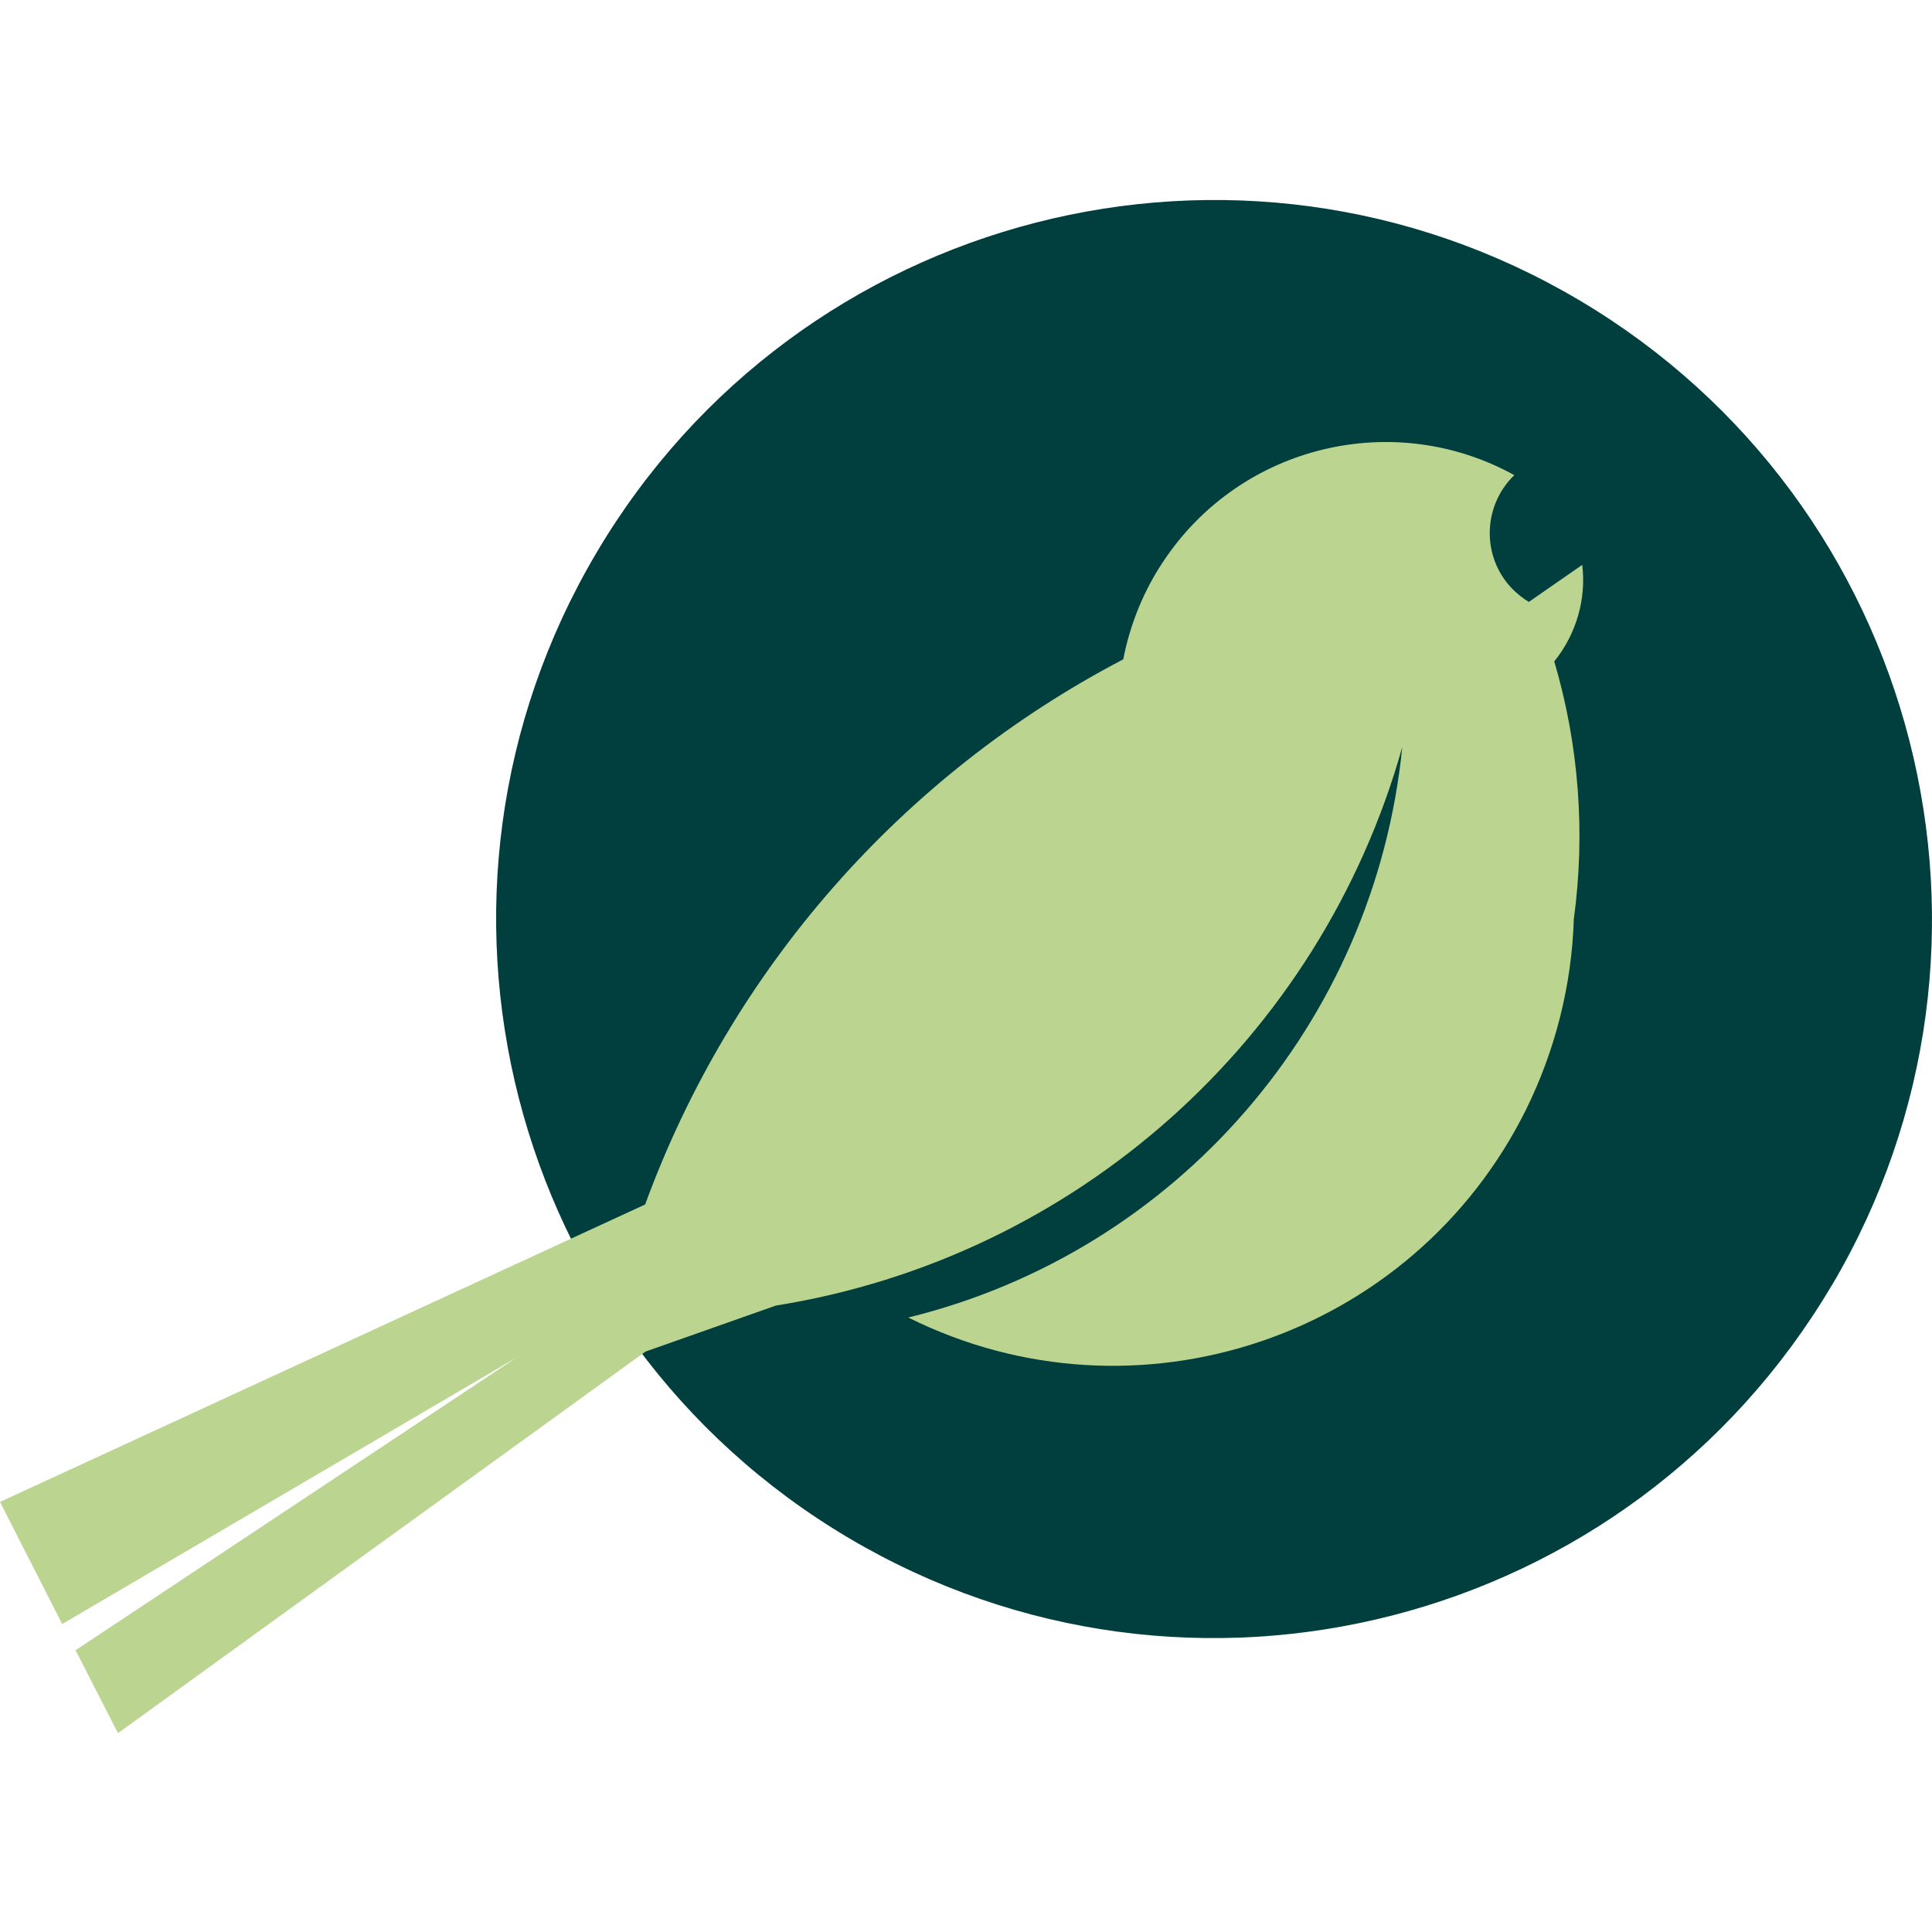 <svg xmlns="http://www.w3.org/2000/svg" width="512" height="512" viewBox="0 0 512 512" fill="none"><g clip-path="url(#clip0_4109_21)"><path d="M485.467 340.576C431.934 431.152 315.264 461.107 224.842 407.537C134.42 353.913 104.516 237.099 158.049 146.524C211.582 55.948 328.252 25.993 418.619 79.617C509.041 133.241 538.946 250.055 485.467 340.63V340.576Z" fill="#003F3D"></path><path d="M405.126 159.533L419.314 149.693C420.405 158.822 417.731 168.06 411.892 175.275C418.441 197.414 420.187 220.755 417.076 243.604C416.531 261.096 412.165 278.314 404.416 294.057C374.403 354.514 301.061 379.221 240.707 349.157C311.921 331.665 364.307 271.044 371.62 197.96C349.846 275.472 285.018 333.305 205.619 345.987L171.076 358.176L31.268 459.302L20.027 437.328L136.97 359.707L16.48 430.386L0 398.025L170.967 319.202C193.777 256.941 238.906 205.449 297.678 174.729C299.479 165.381 303.135 156.417 308.483 148.491C329.11 117.77 369.546 108.368 401.306 125.915C392.902 134.06 392.575 147.507 400.705 155.979C402.07 157.346 403.543 158.549 405.18 159.533H405.126Z" fill="#BBD590"></path></g><defs><clipPath id="clip0_4109_21"><rect width="512" height="512" fill="white"></rect></clipPath></defs></svg>